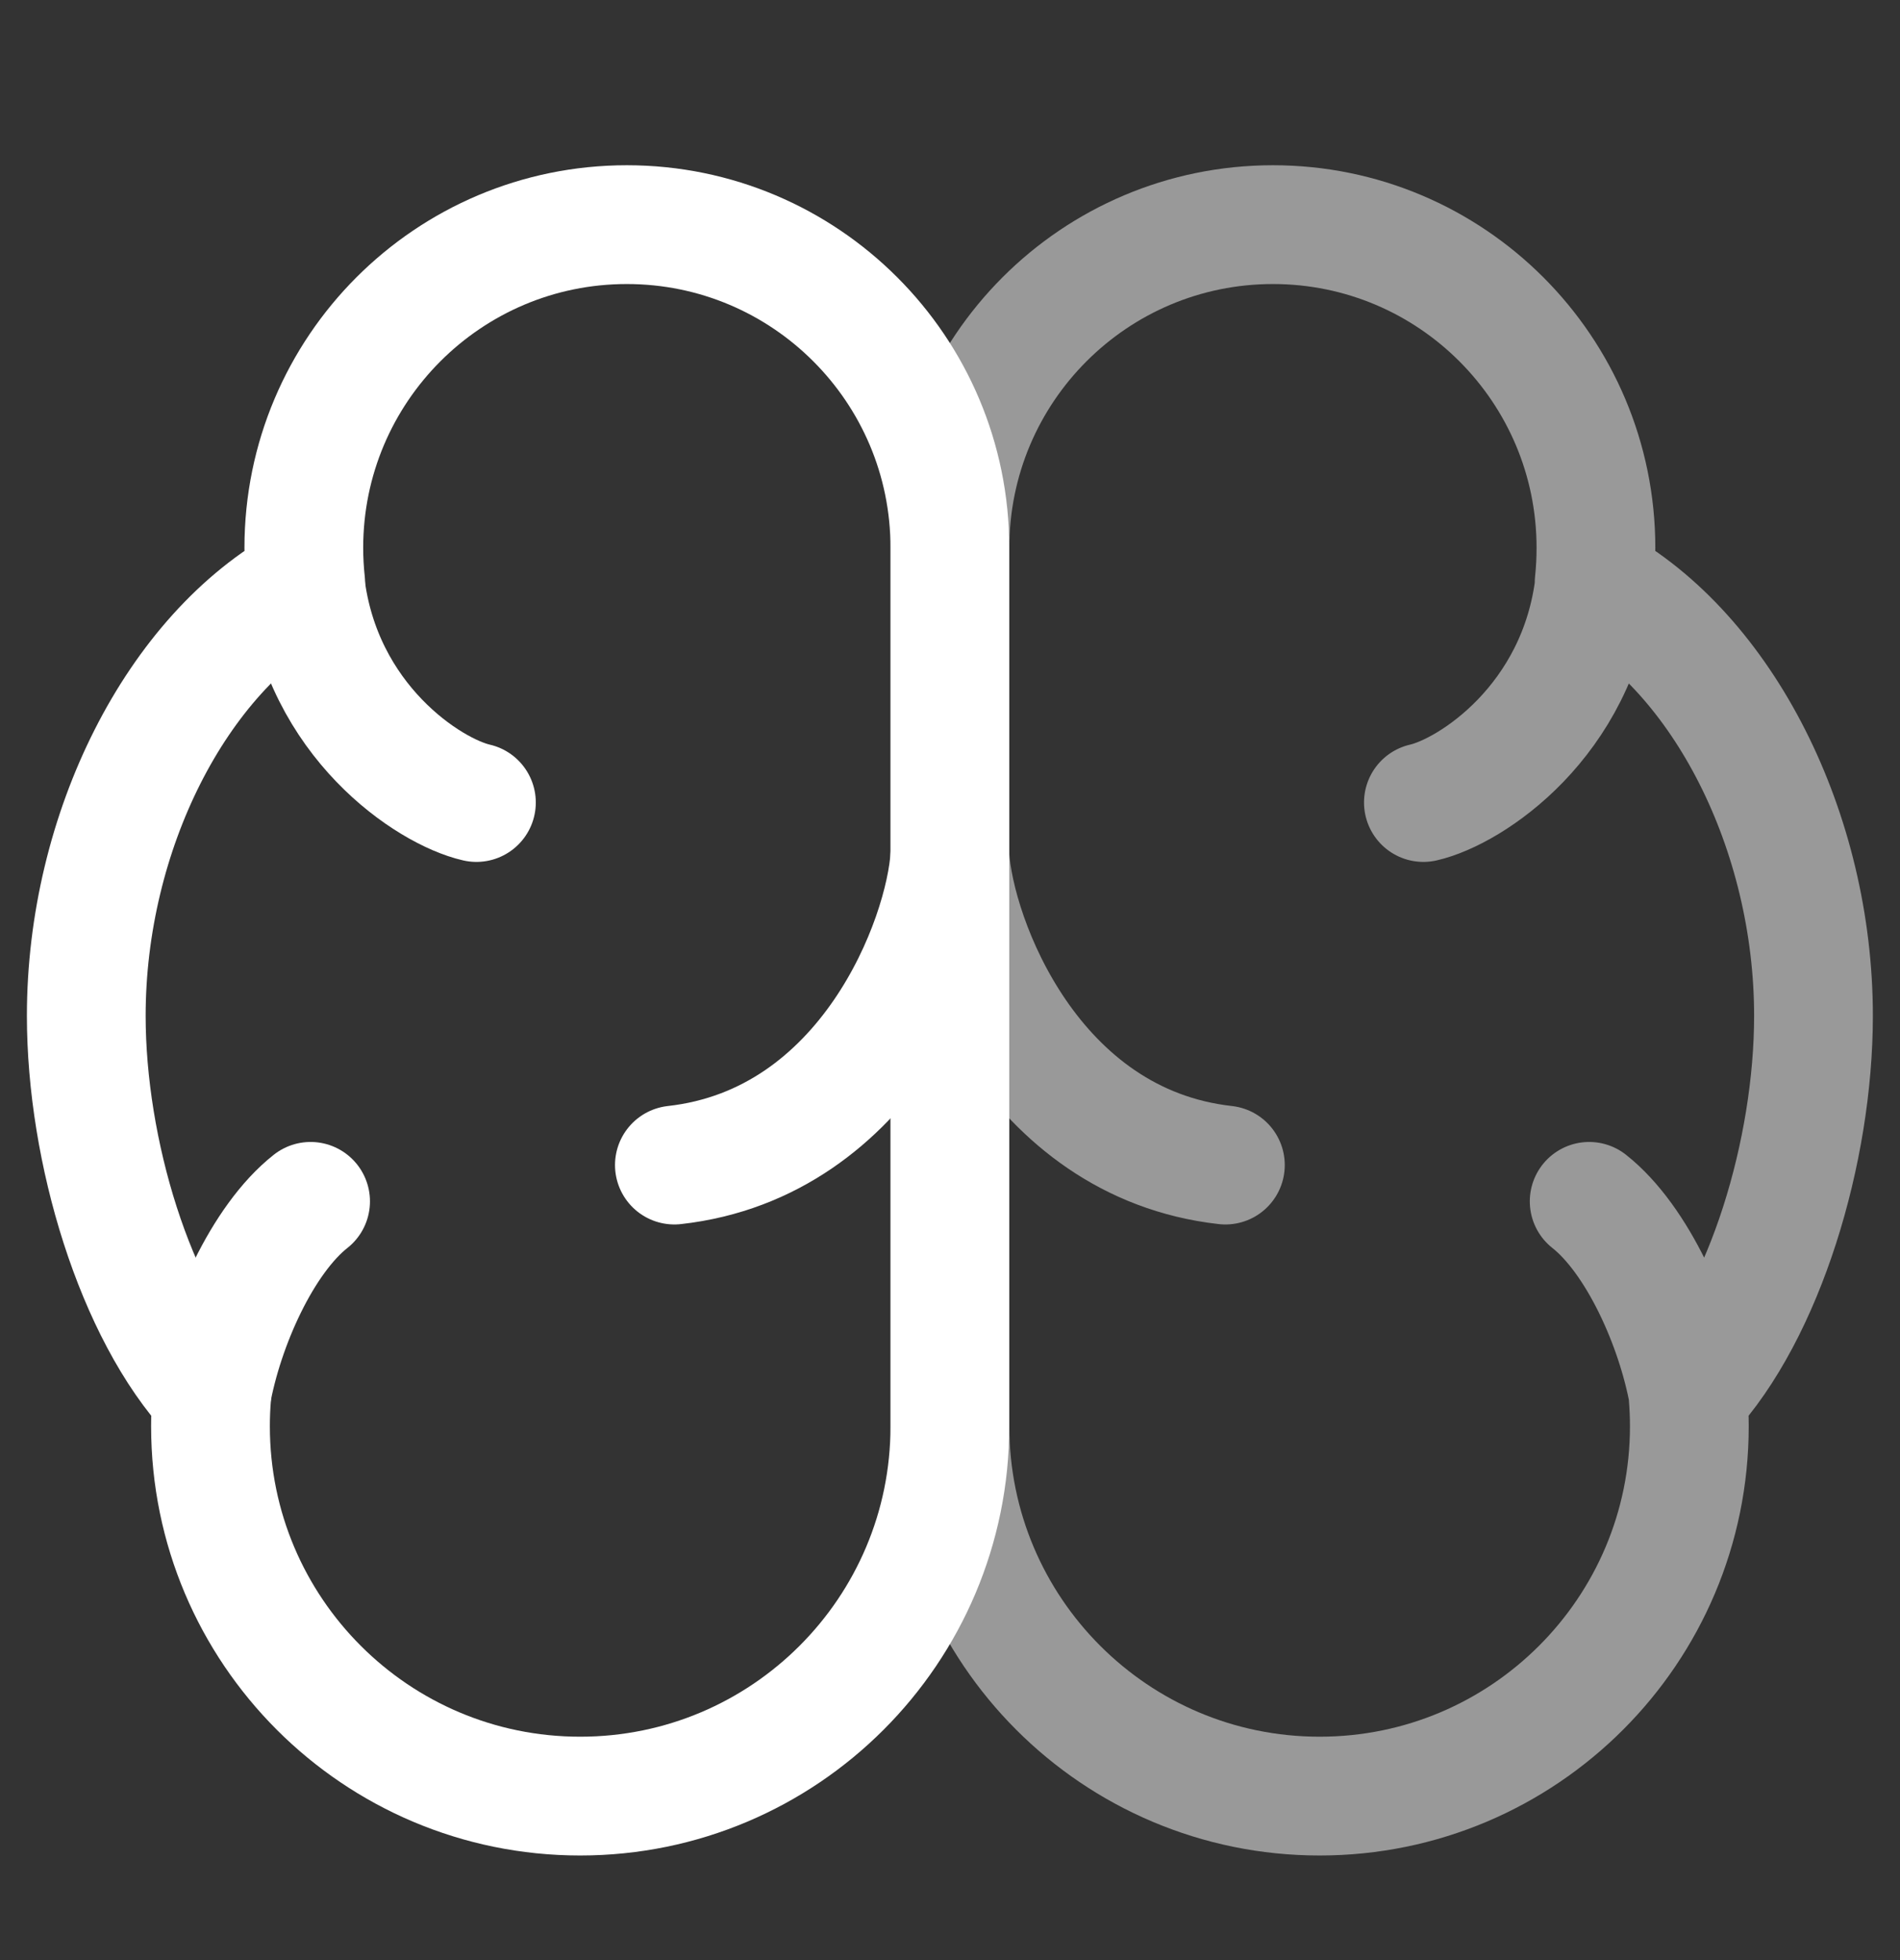 <svg width="32" height="33" viewBox="0 0 32 33" fill="none" xmlns="http://www.w3.org/2000/svg">
<rect x="0" y="0" width="32" height="33" fill="#333333" stroke="none"/>
<g clip-path="url(#clip0_2916_7417)">
<path d="M10.557 3.782C13.562 3.782 15.998 6.218 15.998 9.223L15.998 24.012C15.998 27.451 13.21 30.239 9.771 30.239C6.333 30.239 3.545 27.451 3.545 24.012C3.545 23.836 3.552 23.662 3.567 23.489C2.271 22.097 1.453 19.374 1.453 17.102C1.453 14.006 2.971 10.996 5.149 9.813C5.128 9.619 5.117 9.422 5.117 9.223C5.117 6.218 7.553 3.782 10.557 3.782Z" stroke="white" stroke-width="2" stroke-linecap="round" stroke-linejoin="round"/>
<path d="M8.024 13.511C7.225 13.329 5.415 12.141 5.142 9.827" stroke="white" stroke-width="2" stroke-linecap="round" stroke-linejoin="round"/>
<path d="M11.358 19.615C14.621 19.251 15.914 15.807 15.998 14.407" stroke="white" stroke-width="2" stroke-linecap="round" stroke-linejoin="round"/>
<path d="M5.231 20.226C4.418 20.867 3.77 22.321 3.561 23.486" stroke="white" stroke-width="2" stroke-linecap="round" stroke-linejoin="round"/>
<path opacity="0.5" d="M23.973 13.511C24.772 13.329 26.582 12.142 26.855 9.827M20.638 19.615C17.375 19.25 16.082 15.807 15.998 14.406M26.765 20.226C27.578 20.867 28.226 22.322 28.436 23.486M21.439 3.782C18.434 3.782 15.999 6.218 15.999 9.223L15.999 24.012C15.999 27.451 18.786 30.239 22.225 30.239C25.664 30.239 28.452 27.451 28.452 24.012C28.452 23.836 28.444 23.662 28.43 23.489C29.726 22.097 30.543 19.374 30.543 17.102C30.543 14.006 29.025 10.996 26.848 9.813C26.869 9.619 26.879 9.422 26.879 9.223C26.879 6.218 24.444 3.782 21.439 3.782Z" stroke="white" stroke-width="2" stroke-linecap="round" stroke-linejoin="round"/>
</g>
<defs>
<clipPath id="clip0_2916_7417">
<rect width="32" height="32" fill="white" transform="translate(-0.002 0.496)"/>
</clipPath>
</defs>
</svg>
